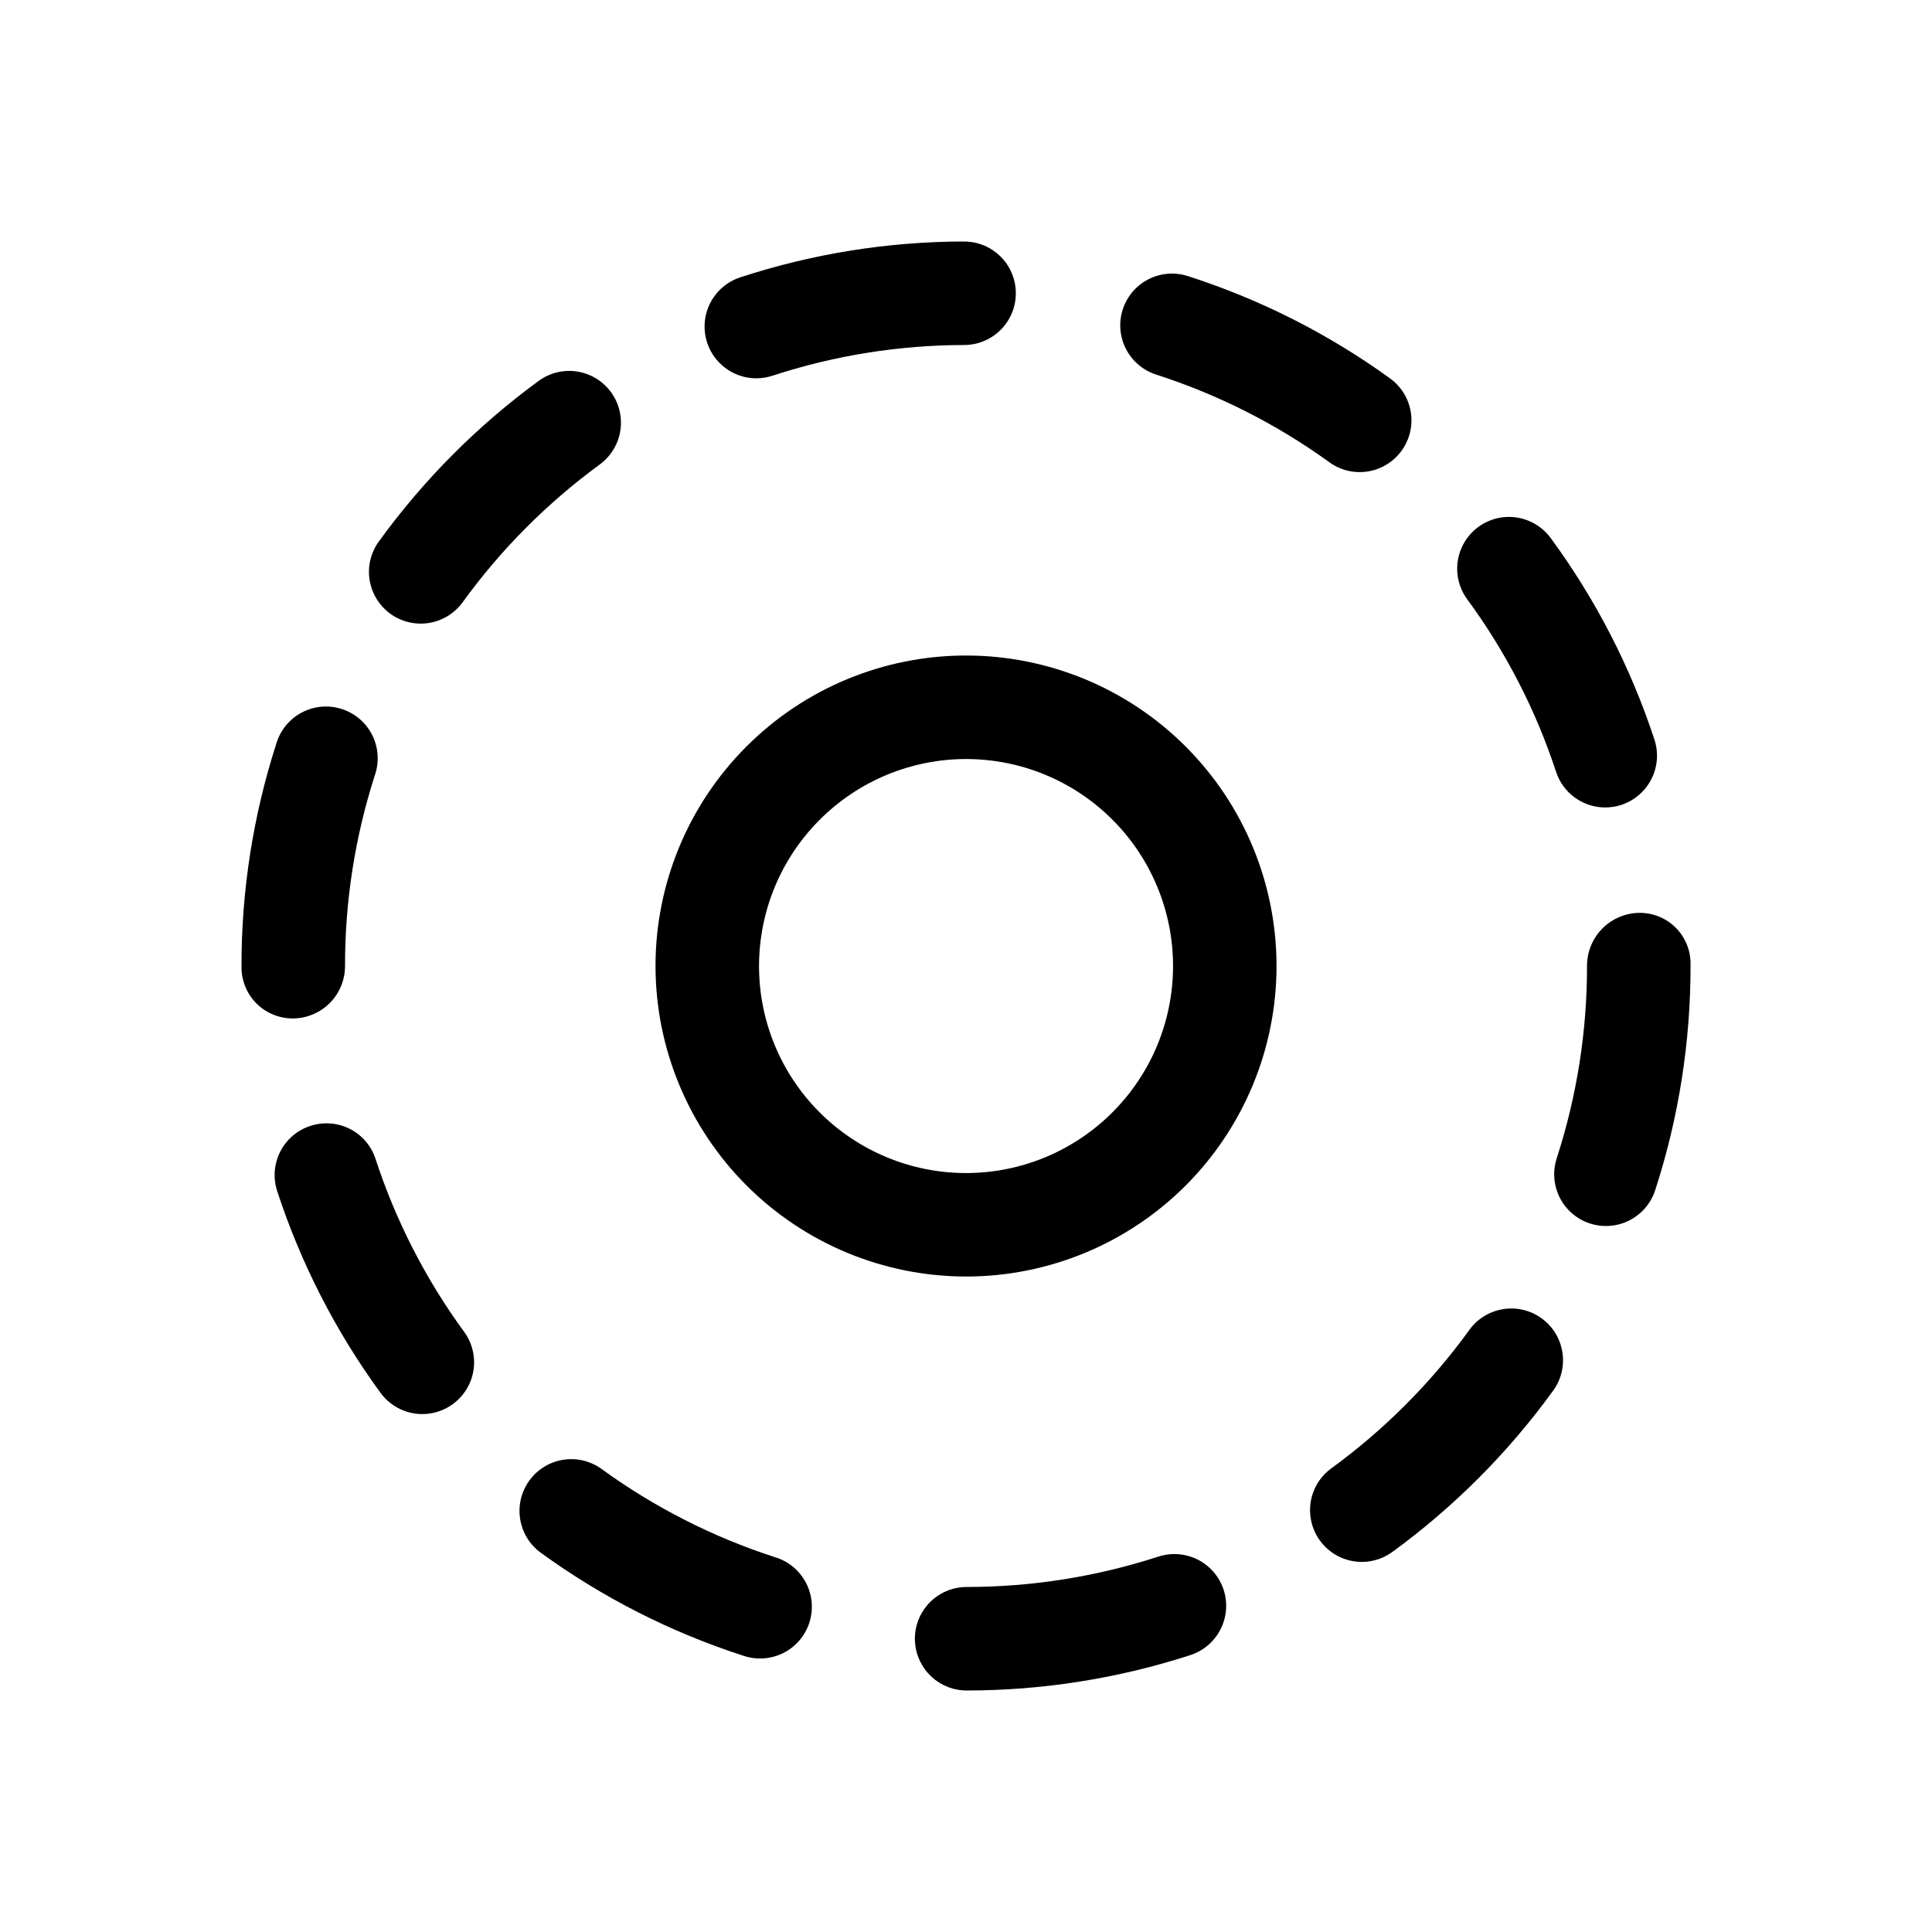 <svg width="48" height="48" viewBox="0 0 48 48" fill="none" xmlns="http://www.w3.org/2000/svg">
<path d="M7.71 27.973C7.386 28.078 7.117 28.308 6.962 28.612C6.808 28.917 6.781 29.27 6.887 29.594C7.474 31.389 8.34 33.08 9.454 34.605C9.725 34.976 10.174 35.174 10.63 35.125C11.087 35.075 11.483 34.786 11.669 34.366C11.855 33.946 11.802 33.458 11.531 33.088C10.576 31.782 9.834 30.333 9.331 28.796C9.226 28.471 8.996 28.201 8.692 28.047C8.388 27.893 8.034 27.866 7.71 27.973L7.71 27.973Z" fill="black"/>
<path d="M13.152 36.783C12.951 37.059 12.869 37.404 12.923 37.74C12.976 38.077 13.162 38.379 13.438 38.579C14.966 39.689 16.66 40.551 18.456 41.132C18.784 41.247 19.143 41.225 19.455 41.072C19.765 40.918 20.001 40.645 20.108 40.315C20.215 39.985 20.183 39.625 20.021 39.319C19.859 39.012 19.58 38.783 19.248 38.686C17.708 38.187 16.256 37.448 14.947 36.497C14.671 36.297 14.327 36.214 13.99 36.268C13.653 36.322 13.352 36.507 13.152 36.783L13.152 36.783Z" fill="black"/>
<path d="M13.382 9.464C11.859 10.578 10.52 11.924 9.413 13.452C9.212 13.728 9.129 14.073 9.183 14.409C9.236 14.746 9.422 15.048 9.698 15.249C9.974 15.449 10.319 15.531 10.656 15.477C10.993 15.424 11.294 15.238 11.495 14.962C12.445 13.65 13.595 12.495 14.902 11.539C15.272 11.267 15.47 10.819 15.42 10.362C15.37 9.905 15.081 9.51 14.66 9.324C14.24 9.139 13.752 9.192 13.382 9.464L13.382 9.464Z" fill="black"/>
<path d="M7.286 25.303C7.628 25.299 7.956 25.16 8.197 24.917C8.438 24.673 8.572 24.343 8.572 24C8.57 22.392 8.82 20.794 9.312 19.263C9.426 18.936 9.404 18.577 9.25 18.267C9.096 17.957 8.824 17.722 8.494 17.616C8.165 17.509 7.806 17.54 7.5 17.701C7.194 17.862 6.965 18.14 6.866 18.472C6.29 20.258 5.998 22.123 6 24V24.034C6.001 24.374 6.137 24.698 6.378 24.937C6.62 25.175 6.947 25.307 7.286 25.303L7.286 25.303Z" fill="black"/>
<path d="M18.79 9.399C18.926 9.399 19.061 9.377 19.19 9.335C20.729 8.832 22.336 8.574 23.954 8.572C24.414 8.571 24.838 8.325 25.067 7.927C25.296 7.529 25.295 7.039 25.065 6.641C24.835 6.244 24.41 5.999 23.95 6H23.947C22.059 6.003 20.183 6.304 18.389 6.891C17.999 7.02 17.693 7.327 17.567 7.718C17.441 8.109 17.509 8.537 17.751 8.869C17.993 9.202 18.379 9.399 18.79 9.399L18.79 9.399Z" fill="black"/>
<path d="M39.882 20.061C40.018 20.061 40.153 20.039 40.282 19.997C40.606 19.89 40.875 19.66 41.029 19.355C41.183 19.051 41.21 18.698 41.104 18.375C40.514 16.58 39.645 14.89 38.527 13.368C38.255 12.997 37.806 12.8 37.35 12.85C36.893 12.9 36.497 13.19 36.312 13.611C36.127 14.032 36.181 14.519 36.453 14.89C37.411 16.193 38.156 17.64 38.66 19.176C38.745 19.434 38.908 19.658 39.128 19.817C39.347 19.975 39.611 20.061 39.882 20.061L39.882 20.061Z" fill="black"/>
<path d="M28.78 38.673C27.241 39.173 25.633 39.428 24.015 39.428C23.556 39.428 23.131 39.674 22.902 40.072C22.672 40.469 22.673 40.96 22.903 41.357C23.133 41.755 23.557 42 24.016 42H24.018C25.905 41.999 27.781 41.702 29.576 41.12C30.013 40.978 30.341 40.613 30.436 40.163C30.532 39.714 30.38 39.248 30.038 38.94C29.697 38.633 29.217 38.531 28.78 38.673L28.78 38.673Z" fill="black"/>
<path d="M33.077 36.48C32.705 36.75 32.506 37.198 32.555 37.655C32.603 38.112 32.892 38.509 33.312 38.695C33.732 38.881 34.219 38.829 34.591 38.559C36.116 37.447 37.458 36.104 38.567 34.578C38.779 34.302 38.869 33.954 38.819 33.611C38.77 33.267 38.584 32.959 38.303 32.755C38.023 32.551 37.672 32.469 37.33 32.528C36.988 32.586 36.684 32.78 36.488 33.066C35.536 34.376 34.385 35.527 33.077 36.48L33.077 36.48Z" fill="black"/>
<path d="M40.715 22.68C40.371 22.688 40.043 22.83 39.802 23.077C39.562 23.324 39.428 23.655 39.429 24C39.431 25.618 39.178 27.227 38.68 28.766C38.571 29.092 38.597 29.447 38.751 29.753C38.906 30.06 39.176 30.291 39.502 30.397C39.828 30.503 40.184 30.474 40.488 30.317C40.793 30.16 41.023 29.887 41.126 29.56C41.708 27.764 42.003 25.888 42.001 24V23.933C42 23.596 41.863 23.273 41.621 23.037C41.379 22.801 41.053 22.673 40.715 22.68L40.715 22.68Z" fill="black"/>
<path d="M29.511 6.859C29.074 6.718 28.595 6.822 28.254 7.13C27.914 7.439 27.764 7.906 27.861 8.354C27.958 8.803 28.288 9.167 28.725 9.307C30.265 9.802 31.717 10.537 33.028 11.485C33.4 11.755 33.888 11.805 34.307 11.617C34.726 11.429 35.014 11.032 35.06 10.575C35.108 10.117 34.907 9.67 34.535 9.401C33.005 8.294 31.309 7.436 29.511 6.859L29.511 6.859Z" fill="black"/>
<path d="M24.001 31.715C26.047 31.715 28.009 30.903 29.456 29.456C30.902 28.009 31.715 26.047 31.715 24.001C31.715 21.955 30.903 19.992 29.456 18.546C28.009 17.099 26.047 16.286 24.001 16.286C21.955 16.286 19.992 17.099 18.546 18.546C17.099 19.992 16.286 21.955 16.286 24.001C16.288 26.046 17.102 28.007 18.548 29.453C19.994 30.9 21.955 31.713 24.001 31.715V31.715ZM24.001 18.858C25.365 18.858 26.673 19.399 27.637 20.364C28.602 21.328 29.144 22.637 29.144 24.001C29.144 25.365 28.602 26.673 27.637 27.637C26.673 28.602 25.365 29.144 24.001 29.144C22.637 29.144 21.328 28.602 20.364 27.637C19.399 26.673 18.858 25.365 18.858 24.001C18.859 22.637 19.401 21.33 20.366 20.366C21.33 19.401 22.637 18.859 24.001 18.858Z" fill="black"/>
</svg>
